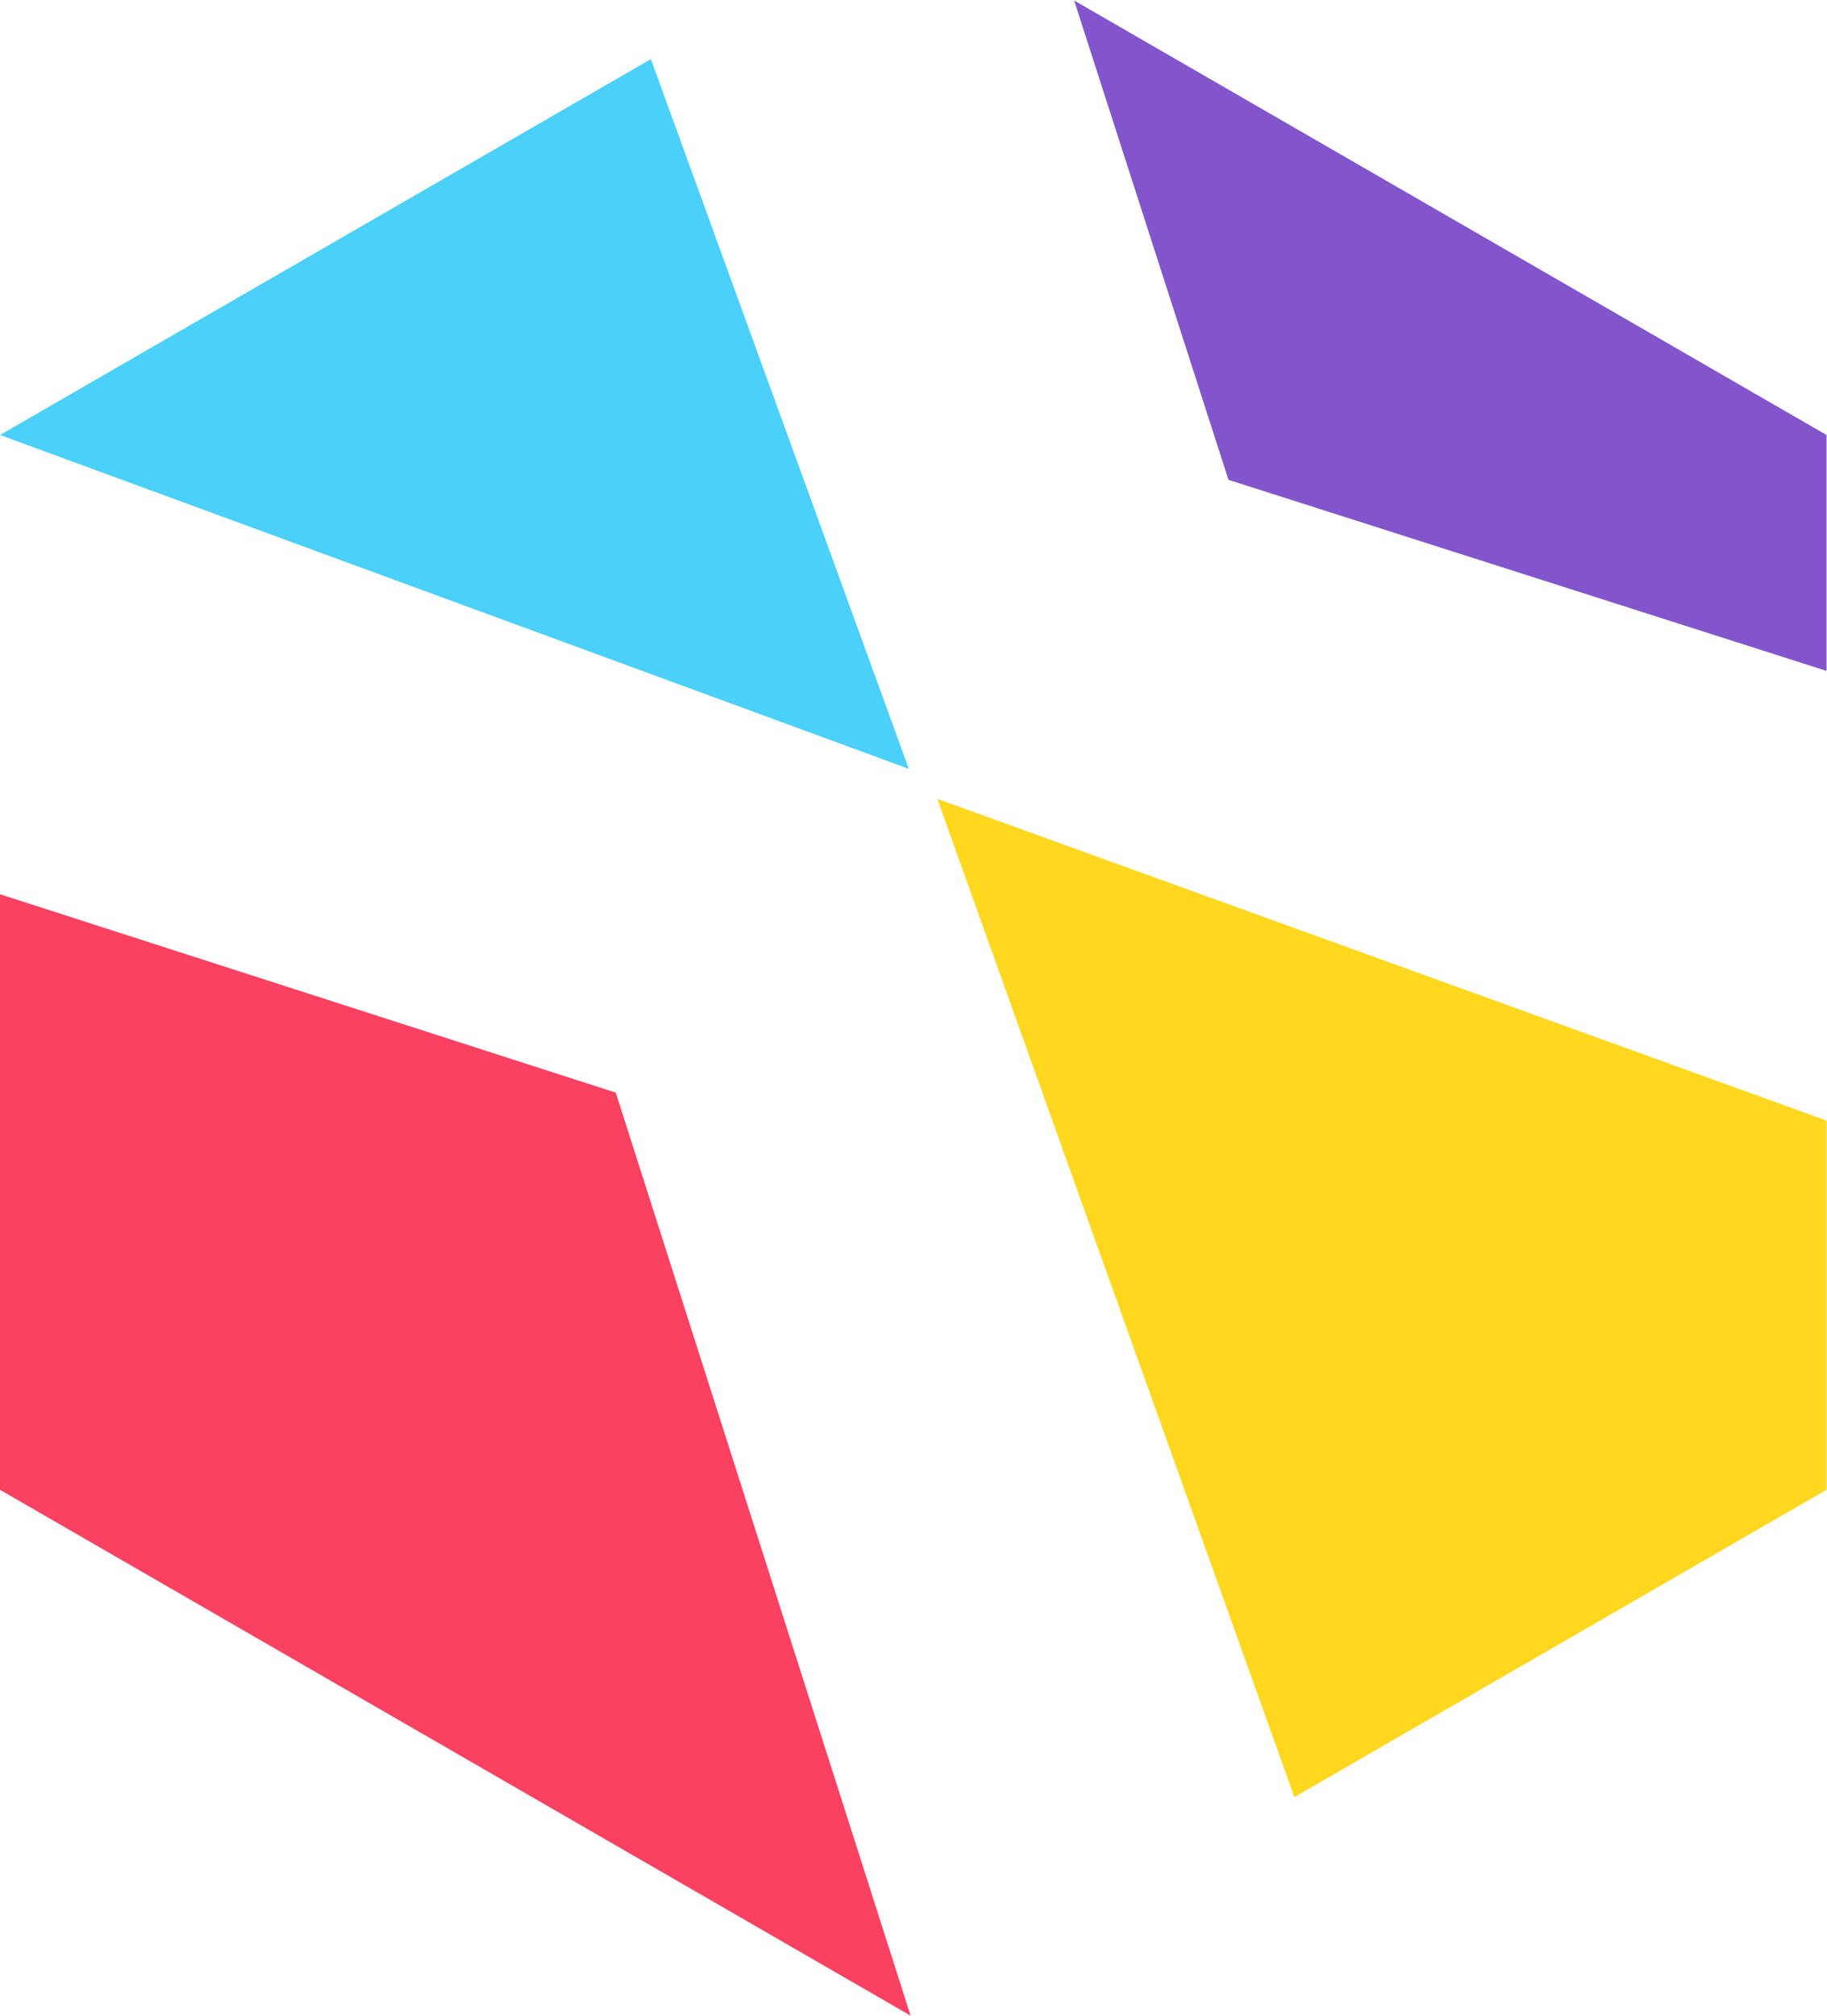 <?xml version="1.0" encoding="UTF-8" standalone="no"?>
<svg xmlns:dc="http://purl.org/dc/elements/1.1/" xmlns:cc="http://creativecommons.org/ns#" xmlns:rdf="http://www.w3.org/1999/02/22-rdf-syntax-ns#" xmlns:svg="http://www.w3.org/2000/svg" xmlns="http://www.w3.org/2000/svg" viewBox="0 0 276.896 305.417" height="305.417" width="276.896" xml:space="preserve" id="svg2" version="1.1">
  <defs id="defs6"></defs>
  <g transform="matrix(1.333,0,0,-1.333,0,305.417)" id="g10">
    <g transform="translate(0,179.674)" id="g12">
      <path id="path14" style="fill:#4bd0fa;fill-opacity:1;fill-rule:nonzero;stroke:none" d="M 0,0 103.331,-37.949 74.003,42.726 Z"></path>
    </g>
    <g transform="translate(0,59.774)" id="g16">
      <path id="path18" style="fill:#fa4161;fill-opacity:1;fill-rule:nonzero;stroke:none" d="M 0,0 103.532,-59.774 70.01,45.147 0,67.694 Z"></path>
    </g>
    <g transform="translate(147.166,24.842)" id="g20">
      <path id="path22" style="fill:#ffd71e;fill-opacity:1;fill-rule:nonzero;stroke:none" d="M 0,0 60.506,34.933 V 76.898 L -40.596,113.472 Z"></path>
    </g>
    <g transform="translate(122.127,229.064)" id="g24">
      <path id="path26" style="fill:#8255cd;fill-opacity:1;fill-rule:nonzero;stroke:none" d="m 0,0 17.547,-54.487 67.998,-21.719 v 26.817 z"></path>
    </g>
  </g>
</svg>
